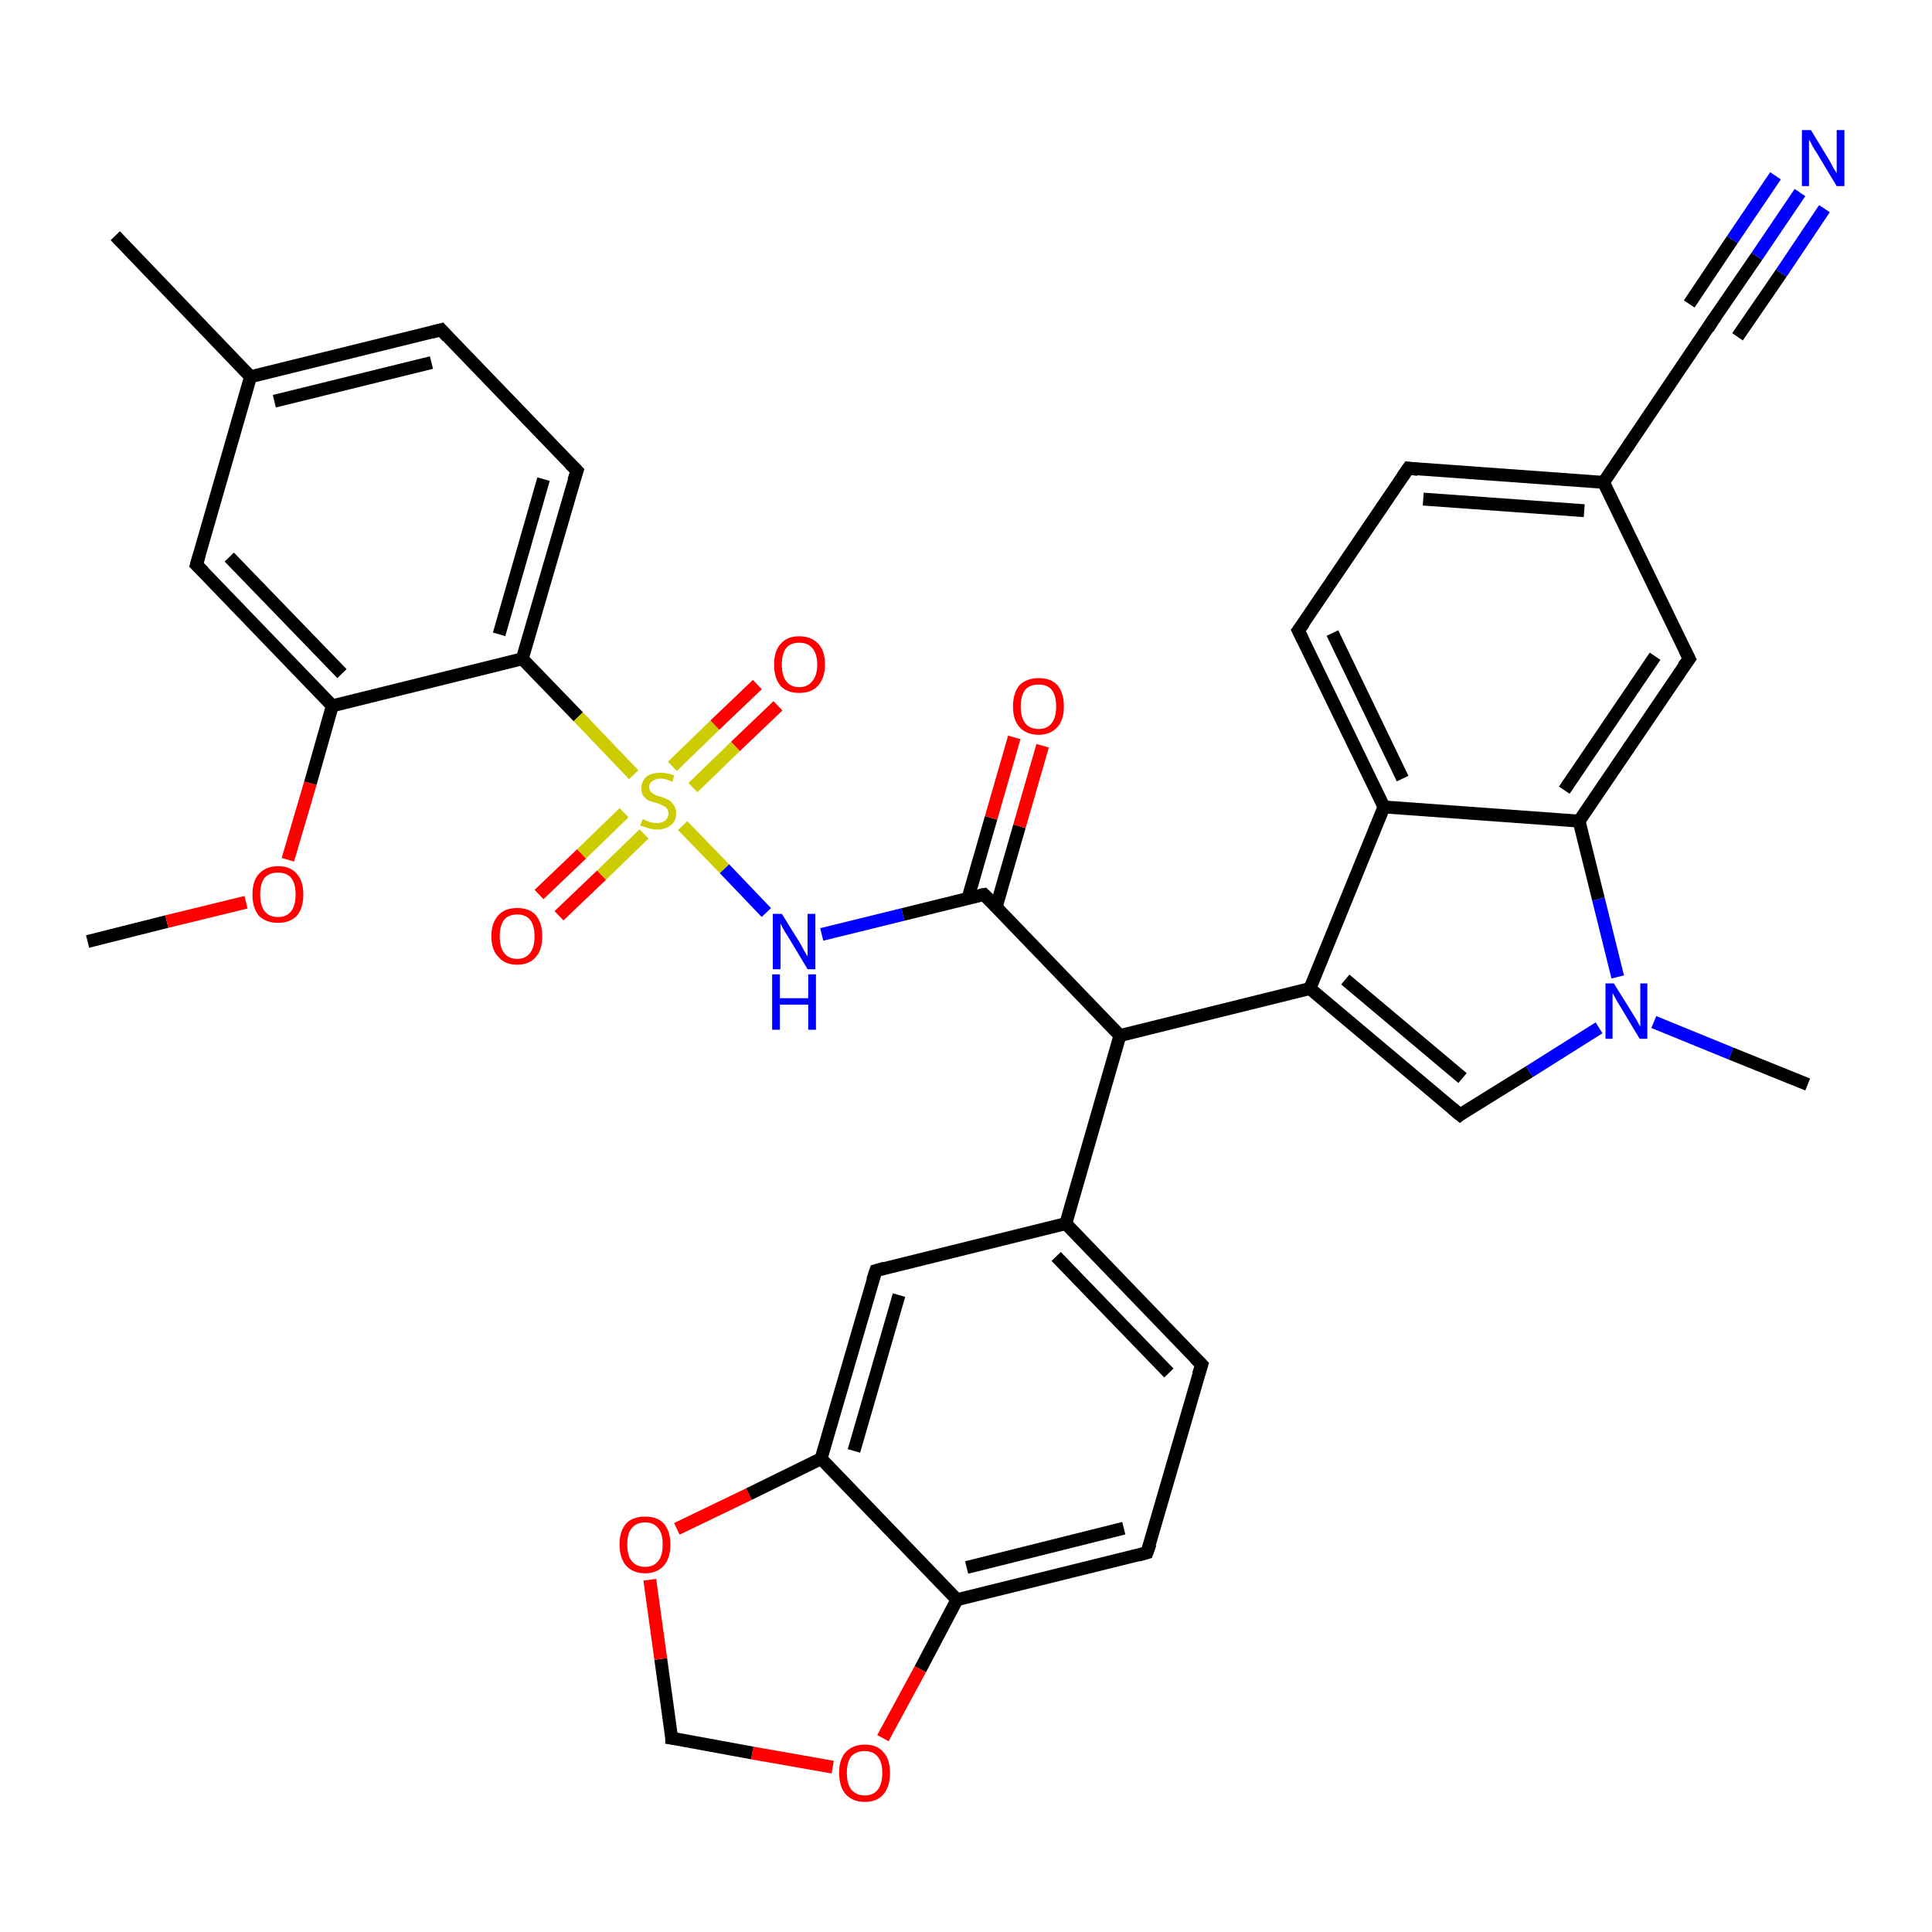 <?xml version='1.0' encoding='iso-8859-1'?>
<svg version='1.1' baseProfile='full'
              xmlns='http://www.w3.org/2000/svg'
                      xmlns:rdkit='http://www.rdkit.org/xml'
                      xmlns:xlink='http://www.w3.org/1999/xlink'
                  xml:space='preserve'
width='300px' height='300px' viewBox='0 0 300 300'>
<!-- END OF HEADER -->
<rect style='opacity:1.0;fill:#FFFFFF;stroke:none' width='300.0' height='300.0' x='0.0' y='0.0'> </rect>
<path class='bond-0 atom-0 atom-1' d='M 13.6,146.2 L 25.9,143.1' style='fill:none;fill-rule:evenodd;stroke:#000000;stroke-width:2.0px;stroke-linecap:butt;stroke-linejoin:miter;stroke-opacity:1' />
<path class='bond-0 atom-0 atom-1' d='M 25.9,143.1 L 38.2,140.1' style='fill:none;fill-rule:evenodd;stroke:#FF0000;stroke-width:2.0px;stroke-linecap:butt;stroke-linejoin:miter;stroke-opacity:1' />
<path class='bond-1 atom-1 atom-2' d='M 44.7,133.5 L 48.2,121.6' style='fill:none;fill-rule:evenodd;stroke:#FF0000;stroke-width:2.0px;stroke-linecap:butt;stroke-linejoin:miter;stroke-opacity:1' />
<path class='bond-1 atom-1 atom-2' d='M 48.2,121.6 L 51.6,109.6' style='fill:none;fill-rule:evenodd;stroke:#000000;stroke-width:2.0px;stroke-linecap:butt;stroke-linejoin:miter;stroke-opacity:1' />
<path class='bond-2 atom-2 atom-3' d='M 51.6,109.6 L 30.5,87.7' style='fill:none;fill-rule:evenodd;stroke:#000000;stroke-width:2.0px;stroke-linecap:butt;stroke-linejoin:miter;stroke-opacity:1' />
<path class='bond-2 atom-2 atom-3' d='M 53.1,104.6 L 35.6,86.5' style='fill:none;fill-rule:evenodd;stroke:#000000;stroke-width:2.0px;stroke-linecap:butt;stroke-linejoin:miter;stroke-opacity:1' />
<path class='bond-3 atom-3 atom-4' d='M 30.5,87.7 L 38.9,58.5' style='fill:none;fill-rule:evenodd;stroke:#000000;stroke-width:2.0px;stroke-linecap:butt;stroke-linejoin:miter;stroke-opacity:1' />
<path class='bond-4 atom-4 atom-5' d='M 38.9,58.5 L 17.9,36.6' style='fill:none;fill-rule:evenodd;stroke:#000000;stroke-width:2.0px;stroke-linecap:butt;stroke-linejoin:miter;stroke-opacity:1' />
<path class='bond-5 atom-4 atom-6' d='M 38.9,58.5 L 68.5,51.2' style='fill:none;fill-rule:evenodd;stroke:#000000;stroke-width:2.0px;stroke-linecap:butt;stroke-linejoin:miter;stroke-opacity:1' />
<path class='bond-5 atom-4 atom-6' d='M 42.6,62.3 L 67.0,56.3' style='fill:none;fill-rule:evenodd;stroke:#000000;stroke-width:2.0px;stroke-linecap:butt;stroke-linejoin:miter;stroke-opacity:1' />
<path class='bond-6 atom-6 atom-7' d='M 68.5,51.2 L 89.6,73.1' style='fill:none;fill-rule:evenodd;stroke:#000000;stroke-width:2.0px;stroke-linecap:butt;stroke-linejoin:miter;stroke-opacity:1' />
<path class='bond-7 atom-7 atom-8' d='M 89.6,73.1 L 81.1,102.3' style='fill:none;fill-rule:evenodd;stroke:#000000;stroke-width:2.0px;stroke-linecap:butt;stroke-linejoin:miter;stroke-opacity:1' />
<path class='bond-7 atom-7 atom-8' d='M 84.4,74.4 L 77.5,98.5' style='fill:none;fill-rule:evenodd;stroke:#000000;stroke-width:2.0px;stroke-linecap:butt;stroke-linejoin:miter;stroke-opacity:1' />
<path class='bond-8 atom-8 atom-9' d='M 81.1,102.3 L 89.8,111.3' style='fill:none;fill-rule:evenodd;stroke:#000000;stroke-width:2.0px;stroke-linecap:butt;stroke-linejoin:miter;stroke-opacity:1' />
<path class='bond-8 atom-8 atom-9' d='M 89.8,111.3 L 98.4,120.3' style='fill:none;fill-rule:evenodd;stroke:#CCCC00;stroke-width:2.0px;stroke-linecap:butt;stroke-linejoin:miter;stroke-opacity:1' />
<path class='bond-9 atom-9 atom-10' d='M 107.6,122.3 L 114.2,115.9' style='fill:none;fill-rule:evenodd;stroke:#CCCC00;stroke-width:2.0px;stroke-linecap:butt;stroke-linejoin:miter;stroke-opacity:1' />
<path class='bond-9 atom-9 atom-10' d='M 114.2,115.9 L 120.8,109.6' style='fill:none;fill-rule:evenodd;stroke:#FF0000;stroke-width:2.0px;stroke-linecap:butt;stroke-linejoin:miter;stroke-opacity:1' />
<path class='bond-9 atom-9 atom-10' d='M 104.4,119.0 L 111.0,112.6' style='fill:none;fill-rule:evenodd;stroke:#CCCC00;stroke-width:2.0px;stroke-linecap:butt;stroke-linejoin:miter;stroke-opacity:1' />
<path class='bond-9 atom-9 atom-10' d='M 111.0,112.6 L 117.6,106.3' style='fill:none;fill-rule:evenodd;stroke:#FF0000;stroke-width:2.0px;stroke-linecap:butt;stroke-linejoin:miter;stroke-opacity:1' />
<path class='bond-10 atom-9 atom-11' d='M 96.9,126.2 L 90.3,132.6' style='fill:none;fill-rule:evenodd;stroke:#CCCC00;stroke-width:2.0px;stroke-linecap:butt;stroke-linejoin:miter;stroke-opacity:1' />
<path class='bond-10 atom-9 atom-11' d='M 90.3,132.6 L 83.7,138.9' style='fill:none;fill-rule:evenodd;stroke:#FF0000;stroke-width:2.0px;stroke-linecap:butt;stroke-linejoin:miter;stroke-opacity:1' />
<path class='bond-10 atom-9 atom-11' d='M 100.0,129.5 L 93.4,135.9' style='fill:none;fill-rule:evenodd;stroke:#CCCC00;stroke-width:2.0px;stroke-linecap:butt;stroke-linejoin:miter;stroke-opacity:1' />
<path class='bond-10 atom-9 atom-11' d='M 93.4,135.9 L 86.8,142.2' style='fill:none;fill-rule:evenodd;stroke:#FF0000;stroke-width:2.0px;stroke-linecap:butt;stroke-linejoin:miter;stroke-opacity:1' />
<path class='bond-11 atom-9 atom-12' d='M 106.0,128.2 L 112.5,134.9' style='fill:none;fill-rule:evenodd;stroke:#CCCC00;stroke-width:2.0px;stroke-linecap:butt;stroke-linejoin:miter;stroke-opacity:1' />
<path class='bond-11 atom-9 atom-12' d='M 112.5,134.9 L 119.0,141.7' style='fill:none;fill-rule:evenodd;stroke:#0000FF;stroke-width:2.0px;stroke-linecap:butt;stroke-linejoin:miter;stroke-opacity:1' />
<path class='bond-12 atom-12 atom-13' d='M 127.6,145.1 L 140.2,142.0' style='fill:none;fill-rule:evenodd;stroke:#0000FF;stroke-width:2.0px;stroke-linecap:butt;stroke-linejoin:miter;stroke-opacity:1' />
<path class='bond-12 atom-12 atom-13' d='M 140.2,142.0 L 152.8,138.9' style='fill:none;fill-rule:evenodd;stroke:#000000;stroke-width:2.0px;stroke-linecap:butt;stroke-linejoin:miter;stroke-opacity:1' />
<path class='bond-13 atom-13 atom-14' d='M 154.7,140.8 L 158.3,128.3' style='fill:none;fill-rule:evenodd;stroke:#000000;stroke-width:2.0px;stroke-linecap:butt;stroke-linejoin:miter;stroke-opacity:1' />
<path class='bond-13 atom-13 atom-14' d='M 158.3,128.3 L 161.9,115.8' style='fill:none;fill-rule:evenodd;stroke:#FF0000;stroke-width:2.0px;stroke-linecap:butt;stroke-linejoin:miter;stroke-opacity:1' />
<path class='bond-13 atom-13 atom-14' d='M 150.3,139.5 L 153.9,127.0' style='fill:none;fill-rule:evenodd;stroke:#000000;stroke-width:2.0px;stroke-linecap:butt;stroke-linejoin:miter;stroke-opacity:1' />
<path class='bond-13 atom-13 atom-14' d='M 153.9,127.0 L 157.5,114.5' style='fill:none;fill-rule:evenodd;stroke:#FF0000;stroke-width:2.0px;stroke-linecap:butt;stroke-linejoin:miter;stroke-opacity:1' />
<path class='bond-14 atom-13 atom-15' d='M 152.8,138.9 L 173.9,160.8' style='fill:none;fill-rule:evenodd;stroke:#000000;stroke-width:2.0px;stroke-linecap:butt;stroke-linejoin:miter;stroke-opacity:1' />
<path class='bond-15 atom-15 atom-16' d='M 173.9,160.8 L 203.4,153.5' style='fill:none;fill-rule:evenodd;stroke:#000000;stroke-width:2.0px;stroke-linecap:butt;stroke-linejoin:miter;stroke-opacity:1' />
<path class='bond-16 atom-16 atom-17' d='M 203.4,153.5 L 226.7,173.1' style='fill:none;fill-rule:evenodd;stroke:#000000;stroke-width:2.0px;stroke-linecap:butt;stroke-linejoin:miter;stroke-opacity:1' />
<path class='bond-16 atom-16 atom-17' d='M 208.9,152.1 L 227.1,167.4' style='fill:none;fill-rule:evenodd;stroke:#000000;stroke-width:2.0px;stroke-linecap:butt;stroke-linejoin:miter;stroke-opacity:1' />
<path class='bond-17 atom-17 atom-18' d='M 226.7,173.1 L 237.5,166.4' style='fill:none;fill-rule:evenodd;stroke:#000000;stroke-width:2.0px;stroke-linecap:butt;stroke-linejoin:miter;stroke-opacity:1' />
<path class='bond-17 atom-17 atom-18' d='M 237.5,166.4 L 248.3,159.6' style='fill:none;fill-rule:evenodd;stroke:#0000FF;stroke-width:2.0px;stroke-linecap:butt;stroke-linejoin:miter;stroke-opacity:1' />
<path class='bond-18 atom-18 atom-19' d='M 256.8,158.7 L 268.8,163.6' style='fill:none;fill-rule:evenodd;stroke:#0000FF;stroke-width:2.0px;stroke-linecap:butt;stroke-linejoin:miter;stroke-opacity:1' />
<path class='bond-18 atom-18 atom-19' d='M 268.8,163.6 L 280.7,168.4' style='fill:none;fill-rule:evenodd;stroke:#000000;stroke-width:2.0px;stroke-linecap:butt;stroke-linejoin:miter;stroke-opacity:1' />
<path class='bond-19 atom-18 atom-20' d='M 251.2,151.7 L 248.2,139.6' style='fill:none;fill-rule:evenodd;stroke:#0000FF;stroke-width:2.0px;stroke-linecap:butt;stroke-linejoin:miter;stroke-opacity:1' />
<path class='bond-19 atom-18 atom-20' d='M 248.2,139.6 L 245.2,127.5' style='fill:none;fill-rule:evenodd;stroke:#000000;stroke-width:2.0px;stroke-linecap:butt;stroke-linejoin:miter;stroke-opacity:1' />
<path class='bond-20 atom-20 atom-21' d='M 245.2,127.5 L 262.3,102.3' style='fill:none;fill-rule:evenodd;stroke:#000000;stroke-width:2.0px;stroke-linecap:butt;stroke-linejoin:miter;stroke-opacity:1' />
<path class='bond-20 atom-20 atom-21' d='M 242.9,122.7 L 257.0,101.9' style='fill:none;fill-rule:evenodd;stroke:#000000;stroke-width:2.0px;stroke-linecap:butt;stroke-linejoin:miter;stroke-opacity:1' />
<path class='bond-21 atom-21 atom-22' d='M 262.3,102.3 L 249.0,74.9' style='fill:none;fill-rule:evenodd;stroke:#000000;stroke-width:2.0px;stroke-linecap:butt;stroke-linejoin:miter;stroke-opacity:1' />
<path class='bond-22 atom-22 atom-23' d='M 249.0,74.9 L 218.7,72.7' style='fill:none;fill-rule:evenodd;stroke:#000000;stroke-width:2.0px;stroke-linecap:butt;stroke-linejoin:miter;stroke-opacity:1' />
<path class='bond-22 atom-22 atom-23' d='M 246.0,79.3 L 221.0,77.5' style='fill:none;fill-rule:evenodd;stroke:#000000;stroke-width:2.0px;stroke-linecap:butt;stroke-linejoin:miter;stroke-opacity:1' />
<path class='bond-23 atom-23 atom-24' d='M 218.7,72.7 L 201.6,97.9' style='fill:none;fill-rule:evenodd;stroke:#000000;stroke-width:2.0px;stroke-linecap:butt;stroke-linejoin:miter;stroke-opacity:1' />
<path class='bond-24 atom-24 atom-25' d='M 201.6,97.9 L 214.9,125.3' style='fill:none;fill-rule:evenodd;stroke:#000000;stroke-width:2.0px;stroke-linecap:butt;stroke-linejoin:miter;stroke-opacity:1' />
<path class='bond-24 atom-24 atom-25' d='M 206.9,98.3 L 217.8,120.9' style='fill:none;fill-rule:evenodd;stroke:#000000;stroke-width:2.0px;stroke-linecap:butt;stroke-linejoin:miter;stroke-opacity:1' />
<path class='bond-25 atom-22 atom-26' d='M 249.0,74.9 L 266.0,49.7' style='fill:none;fill-rule:evenodd;stroke:#000000;stroke-width:2.0px;stroke-linecap:butt;stroke-linejoin:miter;stroke-opacity:1' />
<path class='bond-26 atom-26 atom-27' d='M 266.0,49.7 L 272.8,39.8' style='fill:none;fill-rule:evenodd;stroke:#000000;stroke-width:2.0px;stroke-linecap:butt;stroke-linejoin:miter;stroke-opacity:1' />
<path class='bond-26 atom-26 atom-27' d='M 272.8,39.8 L 279.5,29.9' style='fill:none;fill-rule:evenodd;stroke:#0000FF;stroke-width:2.0px;stroke-linecap:butt;stroke-linejoin:miter;stroke-opacity:1' />
<path class='bond-26 atom-26 atom-27' d='M 262.3,47.2 L 269.0,37.2' style='fill:none;fill-rule:evenodd;stroke:#000000;stroke-width:2.0px;stroke-linecap:butt;stroke-linejoin:miter;stroke-opacity:1' />
<path class='bond-26 atom-26 atom-27' d='M 269.0,37.2 L 275.7,27.3' style='fill:none;fill-rule:evenodd;stroke:#0000FF;stroke-width:2.0px;stroke-linecap:butt;stroke-linejoin:miter;stroke-opacity:1' />
<path class='bond-26 atom-26 atom-27' d='M 269.8,52.3 L 276.6,42.4' style='fill:none;fill-rule:evenodd;stroke:#000000;stroke-width:2.0px;stroke-linecap:butt;stroke-linejoin:miter;stroke-opacity:1' />
<path class='bond-26 atom-26 atom-27' d='M 276.6,42.4 L 283.3,32.4' style='fill:none;fill-rule:evenodd;stroke:#0000FF;stroke-width:2.0px;stroke-linecap:butt;stroke-linejoin:miter;stroke-opacity:1' />
<path class='bond-27 atom-15 atom-28' d='M 173.9,160.8 L 165.5,190.0' style='fill:none;fill-rule:evenodd;stroke:#000000;stroke-width:2.0px;stroke-linecap:butt;stroke-linejoin:miter;stroke-opacity:1' />
<path class='bond-28 atom-28 atom-29' d='M 165.5,190.0 L 186.6,211.9' style='fill:none;fill-rule:evenodd;stroke:#000000;stroke-width:2.0px;stroke-linecap:butt;stroke-linejoin:miter;stroke-opacity:1' />
<path class='bond-28 atom-28 atom-29' d='M 164.0,195.1 L 181.5,213.2' style='fill:none;fill-rule:evenodd;stroke:#000000;stroke-width:2.0px;stroke-linecap:butt;stroke-linejoin:miter;stroke-opacity:1' />
<path class='bond-29 atom-29 atom-30' d='M 186.6,211.9 L 178.1,241.1' style='fill:none;fill-rule:evenodd;stroke:#000000;stroke-width:2.0px;stroke-linecap:butt;stroke-linejoin:miter;stroke-opacity:1' />
<path class='bond-30 atom-30 atom-31' d='M 178.1,241.1 L 148.6,248.4' style='fill:none;fill-rule:evenodd;stroke:#000000;stroke-width:2.0px;stroke-linecap:butt;stroke-linejoin:miter;stroke-opacity:1' />
<path class='bond-30 atom-30 atom-31' d='M 174.5,237.3 L 150.1,243.4' style='fill:none;fill-rule:evenodd;stroke:#000000;stroke-width:2.0px;stroke-linecap:butt;stroke-linejoin:miter;stroke-opacity:1' />
<path class='bond-31 atom-31 atom-32' d='M 148.6,248.4 L 142.9,259.2' style='fill:none;fill-rule:evenodd;stroke:#000000;stroke-width:2.0px;stroke-linecap:butt;stroke-linejoin:miter;stroke-opacity:1' />
<path class='bond-31 atom-31 atom-32' d='M 142.9,259.2 L 137.1,269.9' style='fill:none;fill-rule:evenodd;stroke:#FF0000;stroke-width:2.0px;stroke-linecap:butt;stroke-linejoin:miter;stroke-opacity:1' />
<path class='bond-32 atom-32 atom-33' d='M 129.3,274.4 L 116.8,272.2' style='fill:none;fill-rule:evenodd;stroke:#FF0000;stroke-width:2.0px;stroke-linecap:butt;stroke-linejoin:miter;stroke-opacity:1' />
<path class='bond-32 atom-32 atom-33' d='M 116.8,272.2 L 104.3,269.9' style='fill:none;fill-rule:evenodd;stroke:#000000;stroke-width:2.0px;stroke-linecap:butt;stroke-linejoin:miter;stroke-opacity:1' />
<path class='bond-33 atom-33 atom-34' d='M 104.3,269.9 L 102.6,257.6' style='fill:none;fill-rule:evenodd;stroke:#000000;stroke-width:2.0px;stroke-linecap:butt;stroke-linejoin:miter;stroke-opacity:1' />
<path class='bond-33 atom-33 atom-34' d='M 102.6,257.6 L 100.9,245.3' style='fill:none;fill-rule:evenodd;stroke:#FF0000;stroke-width:2.0px;stroke-linecap:butt;stroke-linejoin:miter;stroke-opacity:1' />
<path class='bond-34 atom-34 atom-35' d='M 105.1,237.4 L 116.3,232.0' style='fill:none;fill-rule:evenodd;stroke:#FF0000;stroke-width:2.0px;stroke-linecap:butt;stroke-linejoin:miter;stroke-opacity:1' />
<path class='bond-34 atom-34 atom-35' d='M 116.3,232.0 L 127.5,226.5' style='fill:none;fill-rule:evenodd;stroke:#000000;stroke-width:2.0px;stroke-linecap:butt;stroke-linejoin:miter;stroke-opacity:1' />
<path class='bond-35 atom-35 atom-36' d='M 127.5,226.5 L 136.0,197.3' style='fill:none;fill-rule:evenodd;stroke:#000000;stroke-width:2.0px;stroke-linecap:butt;stroke-linejoin:miter;stroke-opacity:1' />
<path class='bond-35 atom-35 atom-36' d='M 132.6,225.3 L 139.6,201.1' style='fill:none;fill-rule:evenodd;stroke:#000000;stroke-width:2.0px;stroke-linecap:butt;stroke-linejoin:miter;stroke-opacity:1' />
<path class='bond-36 atom-8 atom-2' d='M 81.1,102.3 L 51.6,109.6' style='fill:none;fill-rule:evenodd;stroke:#000000;stroke-width:2.0px;stroke-linecap:butt;stroke-linejoin:miter;stroke-opacity:1' />
<path class='bond-37 atom-25 atom-16' d='M 214.9,125.3 L 203.4,153.5' style='fill:none;fill-rule:evenodd;stroke:#000000;stroke-width:2.0px;stroke-linecap:butt;stroke-linejoin:miter;stroke-opacity:1' />
<path class='bond-38 atom-36 atom-28' d='M 136.0,197.3 L 165.5,190.0' style='fill:none;fill-rule:evenodd;stroke:#000000;stroke-width:2.0px;stroke-linecap:butt;stroke-linejoin:miter;stroke-opacity:1' />
<path class='bond-39 atom-25 atom-20' d='M 214.9,125.3 L 245.2,127.5' style='fill:none;fill-rule:evenodd;stroke:#000000;stroke-width:2.0px;stroke-linecap:butt;stroke-linejoin:miter;stroke-opacity:1' />
<path class='bond-40 atom-35 atom-31' d='M 127.5,226.5 L 148.6,248.4' style='fill:none;fill-rule:evenodd;stroke:#000000;stroke-width:2.0px;stroke-linecap:butt;stroke-linejoin:miter;stroke-opacity:1' />
<path d='M 31.6,88.8 L 30.5,87.7 L 30.9,86.3' style='fill:none;stroke:#000000;stroke-width:2.0px;stroke-linecap:butt;stroke-linejoin:miter;stroke-opacity:1;' />
<path d='M 67.0,51.6 L 68.5,51.2 L 69.5,52.3' style='fill:none;stroke:#000000;stroke-width:2.0px;stroke-linecap:butt;stroke-linejoin:miter;stroke-opacity:1;' />
<path d='M 88.5,72.0 L 89.6,73.1 L 89.1,74.6' style='fill:none;stroke:#000000;stroke-width:2.0px;stroke-linecap:butt;stroke-linejoin:miter;stroke-opacity:1;' />
<path d='M 152.2,139.0 L 152.8,138.9 L 153.9,140.0' style='fill:none;stroke:#000000;stroke-width:2.0px;stroke-linecap:butt;stroke-linejoin:miter;stroke-opacity:1;' />
<path d='M 225.5,172.1 L 226.7,173.1 L 227.2,172.7' style='fill:none;stroke:#000000;stroke-width:2.0px;stroke-linecap:butt;stroke-linejoin:miter;stroke-opacity:1;' />
<path d='M 261.4,103.5 L 262.3,102.3 L 261.6,100.9' style='fill:none;stroke:#000000;stroke-width:2.0px;stroke-linecap:butt;stroke-linejoin:miter;stroke-opacity:1;' />
<path d='M 220.2,72.9 L 218.7,72.7 L 217.8,74.0' style='fill:none;stroke:#000000;stroke-width:2.0px;stroke-linecap:butt;stroke-linejoin:miter;stroke-opacity:1;' />
<path d='M 202.5,96.7 L 201.6,97.9 L 202.3,99.3' style='fill:none;stroke:#000000;stroke-width:2.0px;stroke-linecap:butt;stroke-linejoin:miter;stroke-opacity:1;' />
<path d='M 265.2,51.0 L 266.0,49.7 L 266.4,49.2' style='fill:none;stroke:#000000;stroke-width:2.0px;stroke-linecap:butt;stroke-linejoin:miter;stroke-opacity:1;' />
<path d='M 185.5,210.8 L 186.6,211.9 L 186.1,213.4' style='fill:none;stroke:#000000;stroke-width:2.0px;stroke-linecap:butt;stroke-linejoin:miter;stroke-opacity:1;' />
<path d='M 178.6,239.7 L 178.1,241.1 L 176.7,241.5' style='fill:none;stroke:#000000;stroke-width:2.0px;stroke-linecap:butt;stroke-linejoin:miter;stroke-opacity:1;' />
<path d='M 105.0,270.0 L 104.3,269.9 L 104.3,269.3' style='fill:none;stroke:#000000;stroke-width:2.0px;stroke-linecap:butt;stroke-linejoin:miter;stroke-opacity:1;' />
<path d='M 135.5,198.8 L 136.0,197.3 L 137.4,196.9' style='fill:none;stroke:#000000;stroke-width:2.0px;stroke-linecap:butt;stroke-linejoin:miter;stroke-opacity:1;' />
<path class='atom-1' d='M 39.2 138.9
Q 39.2 136.8, 40.2 135.7
Q 41.3 134.5, 43.2 134.5
Q 45.1 134.5, 46.1 135.7
Q 47.1 136.8, 47.1 138.9
Q 47.1 141.0, 46.1 142.2
Q 45.0 143.3, 43.2 143.3
Q 41.3 143.3, 40.2 142.2
Q 39.2 141.0, 39.2 138.9
M 43.2 142.4
Q 44.5 142.4, 45.2 141.5
Q 45.9 140.6, 45.9 138.9
Q 45.9 137.2, 45.2 136.3
Q 44.5 135.5, 43.2 135.5
Q 41.8 135.5, 41.1 136.3
Q 40.4 137.2, 40.4 138.9
Q 40.4 140.6, 41.1 141.5
Q 41.8 142.4, 43.2 142.4
' fill='#FF0000'/>
<path class='atom-9' d='M 99.8 127.2
Q 99.9 127.2, 100.3 127.4
Q 100.7 127.6, 101.1 127.7
Q 101.6 127.8, 102.0 127.8
Q 102.8 127.8, 103.3 127.4
Q 103.8 127.0, 103.8 126.3
Q 103.8 125.8, 103.5 125.5
Q 103.3 125.2, 102.9 125.1
Q 102.6 124.9, 102.0 124.7
Q 101.2 124.5, 100.7 124.3
Q 100.3 124.1, 99.9 123.6
Q 99.6 123.2, 99.6 122.4
Q 99.6 121.3, 100.4 120.6
Q 101.1 120.0, 102.6 120.0
Q 103.6 120.0, 104.7 120.4
L 104.4 121.4
Q 103.4 120.9, 102.6 120.9
Q 101.8 120.9, 101.3 121.3
Q 100.8 121.6, 100.8 122.2
Q 100.8 122.7, 101.1 123.0
Q 101.3 123.2, 101.7 123.4
Q 102.0 123.6, 102.6 123.7
Q 103.4 124.0, 103.8 124.2
Q 104.3 124.5, 104.6 125.0
Q 105.0 125.5, 105.0 126.3
Q 105.0 127.5, 104.2 128.1
Q 103.4 128.8, 102.1 128.8
Q 101.3 128.8, 100.7 128.6
Q 100.1 128.4, 99.4 128.2
L 99.8 127.2
' fill='#CCCC00'/>
<path class='atom-10' d='M 120.2 103.2
Q 120.2 101.1, 121.2 100.0
Q 122.2 98.8, 124.1 98.8
Q 126.0 98.8, 127.1 100.0
Q 128.1 101.1, 128.1 103.2
Q 128.1 105.3, 127.0 106.5
Q 126.0 107.6, 124.1 107.6
Q 122.2 107.6, 121.2 106.5
Q 120.2 105.3, 120.2 103.2
M 124.1 106.7
Q 125.4 106.7, 126.1 105.8
Q 126.9 104.9, 126.9 103.2
Q 126.9 101.5, 126.1 100.6
Q 125.4 99.8, 124.1 99.8
Q 122.8 99.8, 122.1 100.6
Q 121.4 101.5, 121.4 103.2
Q 121.4 104.9, 122.1 105.8
Q 122.8 106.7, 124.1 106.7
' fill='#FF0000'/>
<path class='atom-11' d='M 76.3 145.4
Q 76.3 143.3, 77.4 142.1
Q 78.4 141.0, 80.3 141.0
Q 82.2 141.0, 83.2 142.1
Q 84.2 143.3, 84.2 145.4
Q 84.2 147.5, 83.2 148.6
Q 82.2 149.8, 80.3 149.8
Q 78.4 149.8, 77.4 148.6
Q 76.3 147.5, 76.3 145.4
M 80.3 148.9
Q 81.6 148.9, 82.3 148.0
Q 83.0 147.1, 83.0 145.4
Q 83.0 143.7, 82.3 142.8
Q 81.6 142.0, 80.3 142.0
Q 79.0 142.0, 78.3 142.8
Q 77.6 143.7, 77.6 145.4
Q 77.6 147.1, 78.3 148.0
Q 79.0 148.9, 80.3 148.9
' fill='#FF0000'/>
<path class='atom-12' d='M 121.4 141.9
L 124.2 146.4
Q 124.5 146.9, 124.9 147.7
Q 125.4 148.5, 125.4 148.5
L 125.4 141.9
L 126.6 141.9
L 126.6 150.5
L 125.4 150.5
L 122.4 145.5
Q 122.0 144.9, 121.6 144.2
Q 121.3 143.6, 121.2 143.4
L 121.2 150.5
L 120.0 150.5
L 120.0 141.9
L 121.4 141.9
' fill='#0000FF'/>
<path class='atom-12' d='M 119.9 151.3
L 121.1 151.3
L 121.1 155.0
L 125.5 155.0
L 125.5 151.3
L 126.7 151.3
L 126.7 159.9
L 125.5 159.9
L 125.5 156.0
L 121.1 156.0
L 121.1 159.9
L 119.9 159.9
L 119.9 151.3
' fill='#0000FF'/>
<path class='atom-14' d='M 157.3 109.7
Q 157.3 107.6, 158.3 106.4
Q 159.4 105.3, 161.3 105.3
Q 163.2 105.3, 164.2 106.4
Q 165.2 107.6, 165.2 109.7
Q 165.2 111.8, 164.2 112.9
Q 163.1 114.1, 161.3 114.1
Q 159.4 114.1, 158.3 112.9
Q 157.3 111.8, 157.3 109.7
M 161.3 113.2
Q 162.6 113.2, 163.3 112.3
Q 164.0 111.4, 164.0 109.7
Q 164.0 108.0, 163.3 107.1
Q 162.6 106.3, 161.3 106.3
Q 159.9 106.3, 159.2 107.1
Q 158.5 108.0, 158.5 109.7
Q 158.5 111.4, 159.2 112.3
Q 159.9 113.2, 161.3 113.2
' fill='#FF0000'/>
<path class='atom-18' d='M 250.6 152.7
L 253.4 157.2
Q 253.7 157.7, 254.2 158.5
Q 254.6 159.3, 254.7 159.4
L 254.7 152.7
L 255.8 152.7
L 255.8 161.3
L 254.6 161.3
L 251.6 156.3
Q 251.2 155.7, 250.9 155.1
Q 250.5 154.4, 250.4 154.2
L 250.4 161.3
L 249.3 161.3
L 249.3 152.7
L 250.6 152.7
' fill='#0000FF'/>
<path class='atom-27' d='M 281.2 20.2
L 284.0 24.8
Q 284.3 25.3, 284.7 26.1
Q 285.2 26.9, 285.2 26.9
L 285.2 20.2
L 286.4 20.2
L 286.4 28.9
L 285.2 28.9
L 282.2 23.9
Q 281.8 23.3, 281.4 22.6
Q 281.1 21.9, 280.9 21.7
L 280.9 28.9
L 279.8 28.9
L 279.8 20.2
L 281.2 20.2
' fill='#0000FF'/>
<path class='atom-32' d='M 130.3 275.3
Q 130.3 273.2, 131.3 272.1
Q 132.4 270.9, 134.3 270.9
Q 136.2 270.9, 137.2 272.1
Q 138.2 273.2, 138.2 275.3
Q 138.2 277.4, 137.2 278.6
Q 136.2 279.8, 134.3 279.8
Q 132.4 279.8, 131.3 278.6
Q 130.3 277.4, 130.3 275.3
M 134.3 278.8
Q 135.6 278.8, 136.3 277.9
Q 137.0 277.0, 137.0 275.3
Q 137.0 273.6, 136.3 272.8
Q 135.6 271.9, 134.3 271.9
Q 133.0 271.9, 132.2 272.7
Q 131.5 273.6, 131.5 275.3
Q 131.5 277.0, 132.2 277.9
Q 133.0 278.8, 134.3 278.8
' fill='#FF0000'/>
<path class='atom-34' d='M 96.2 239.8
Q 96.2 237.8, 97.2 236.6
Q 98.2 235.5, 100.2 235.5
Q 102.1 235.5, 103.1 236.6
Q 104.1 237.8, 104.1 239.8
Q 104.1 241.9, 103.1 243.1
Q 102.0 244.3, 100.2 244.3
Q 98.3 244.3, 97.2 243.1
Q 96.2 241.9, 96.2 239.8
M 100.2 243.3
Q 101.5 243.3, 102.2 242.4
Q 102.9 241.6, 102.9 239.8
Q 102.9 238.1, 102.2 237.3
Q 101.5 236.4, 100.2 236.4
Q 98.8 236.4, 98.1 237.3
Q 97.4 238.1, 97.4 239.8
Q 97.4 241.6, 98.1 242.4
Q 98.8 243.3, 100.2 243.3
' fill='#FF0000'/>
</svg>

